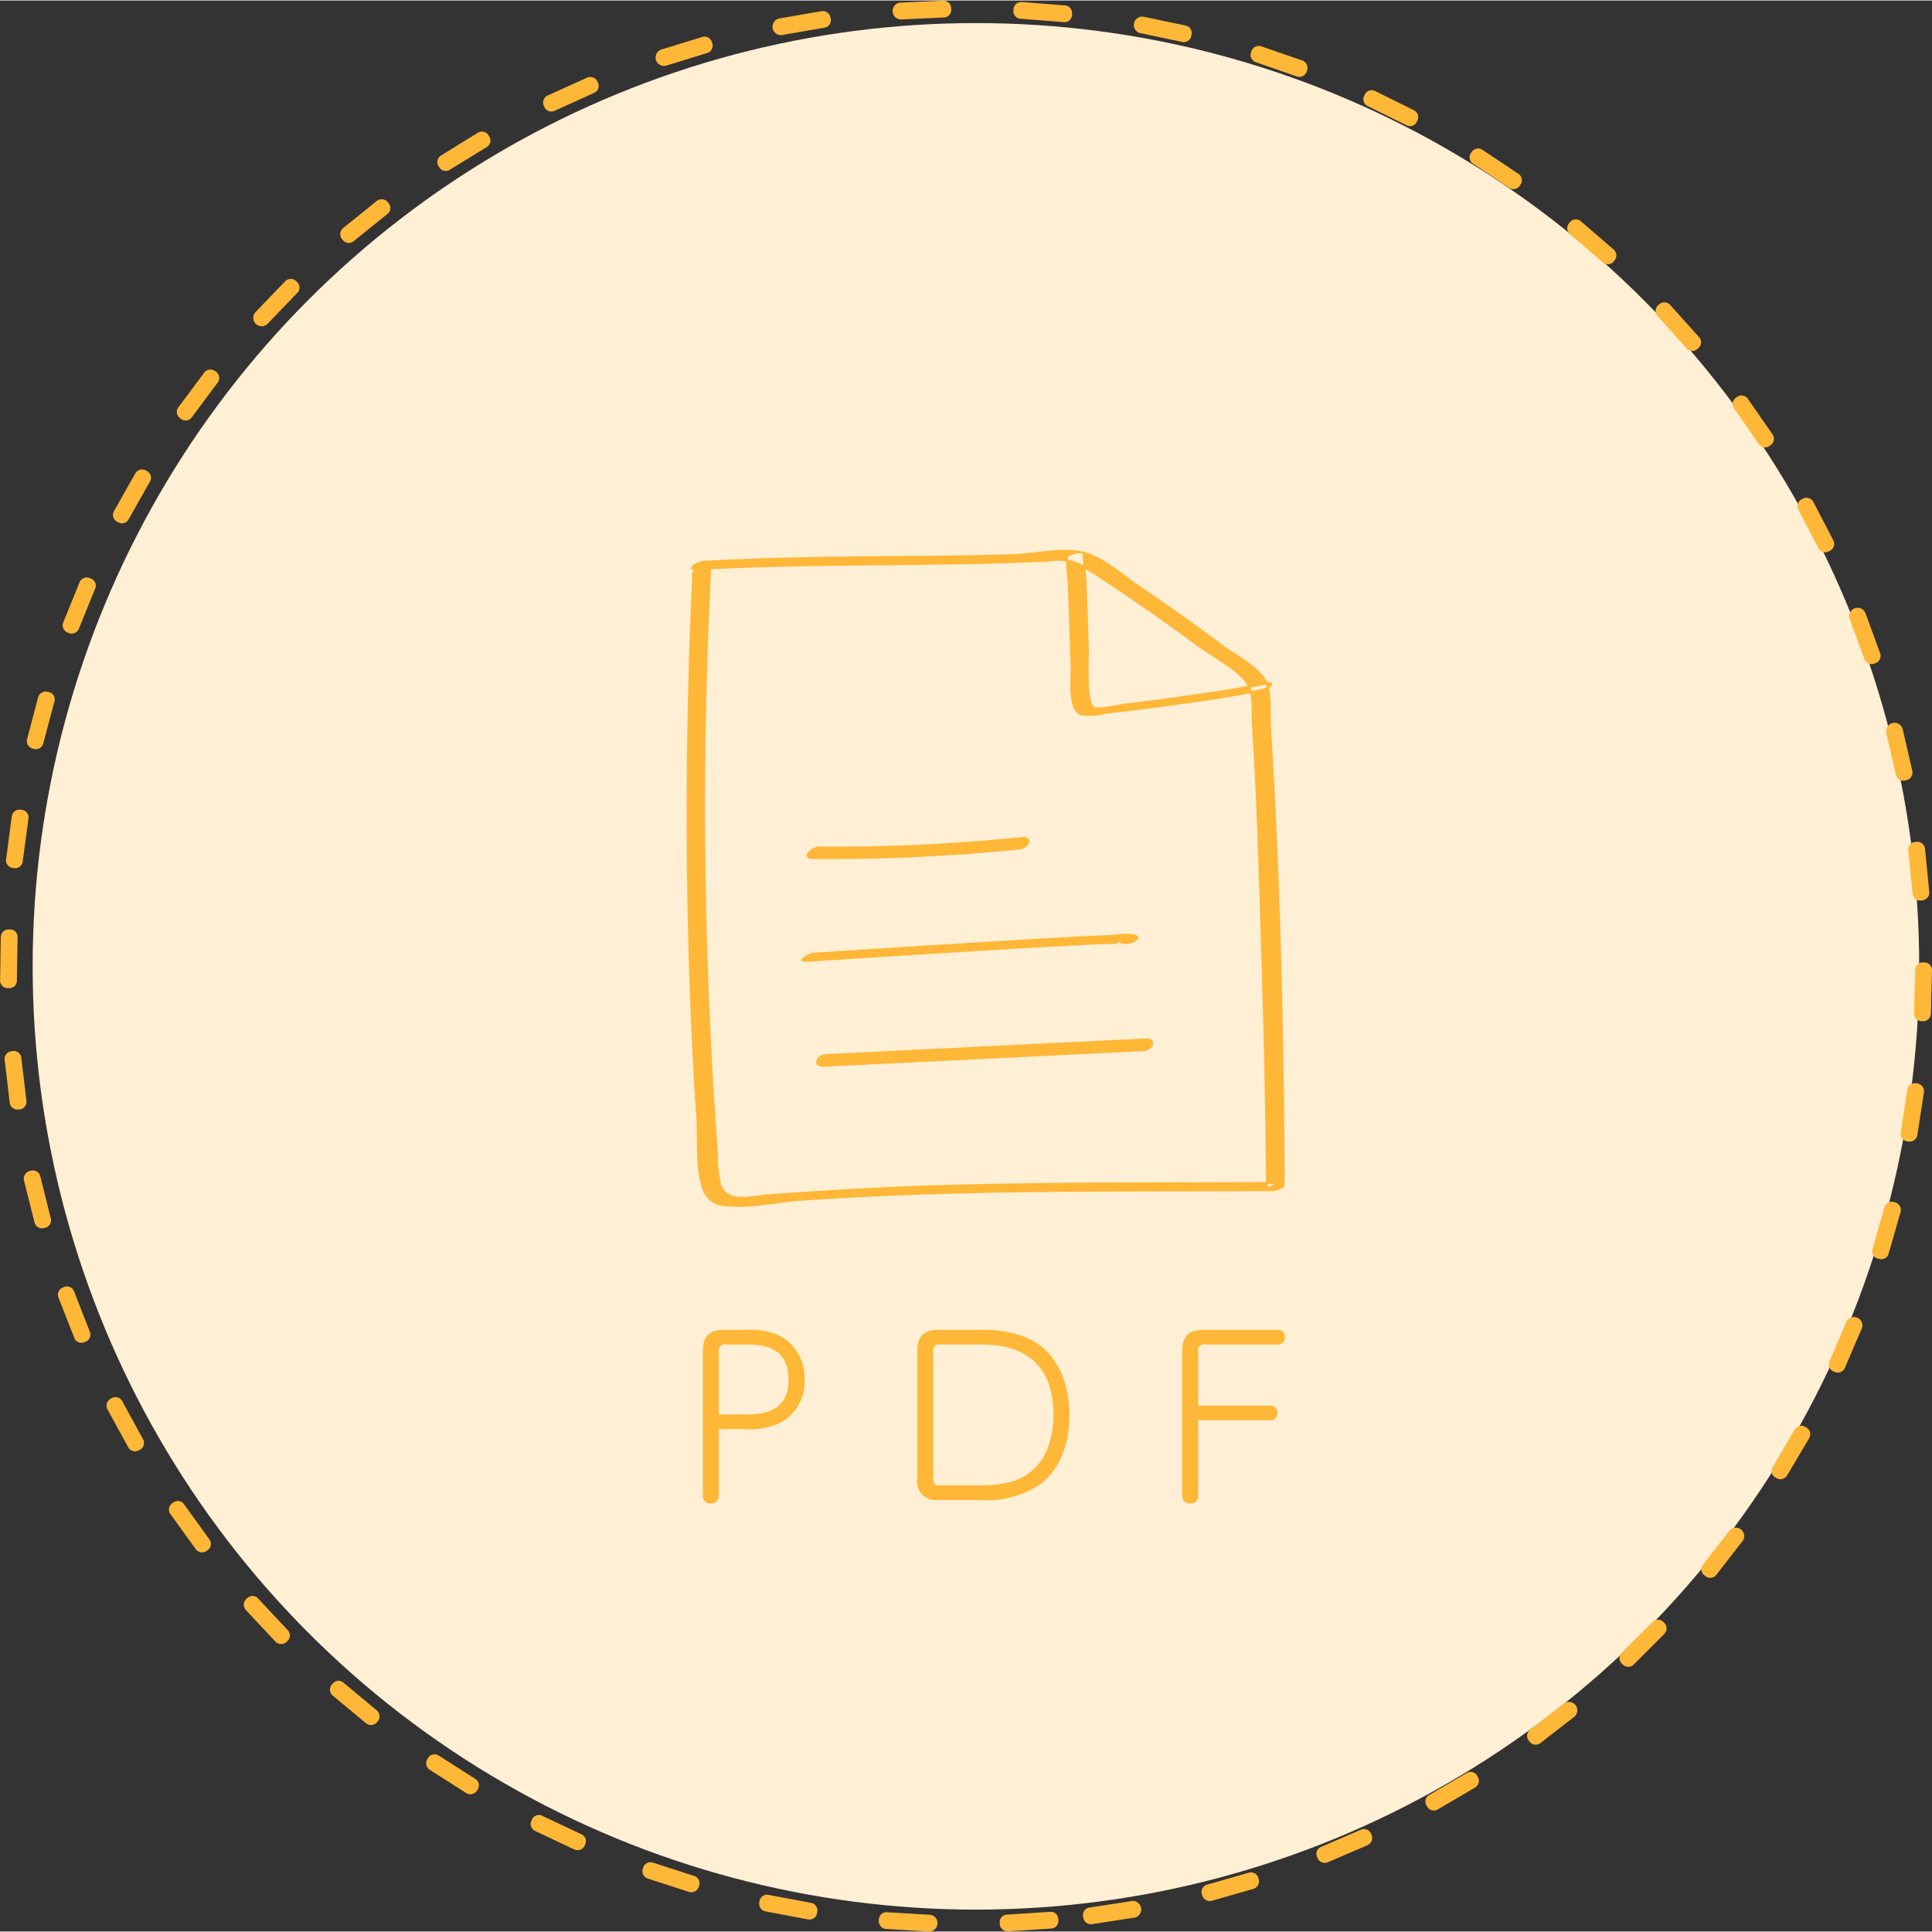 <svg xmlns="http://www.w3.org/2000/svg" width="198" height="198" viewBox="0 0 197.65 197.55">
  <rect x="0" y="0" width="197.65" height="197.55" fill="#333333" stroke="none"/>
  <defs>
    <style>
      .cls-1 {
        fill: #FFEFD4;
      }

      .cls-2 {
        fill: #FFB737;
        stroke: #FFB737;
        stroke-width: 0.2px;
      }

      .cls-2 {
        fill-rule: evenodd;
      }

    </style>
  </defs>
  <circle id="bg" class="cls-1" cx="99.84" cy="98.81" r="96.5" />
  <path id="line" class="cls-2" d="M2381.71,2274.61a0.671,0.671,0,0,0-.67.79,0.691,0.691,0,0,0,.77.72l4.35-.28a0.686,0.686,0,0,0,.67-0.81,0.673,0.673,0,0,0-.77-0.7Zm-12.27-.24a0.676,0.676,0,0,0-.77.7,0.7,0.7,0,0,0,.68.81l4.35,0.26a0.757,0.757,0,0,0,.09-1.51Zm-12.13-1.77a0.683,0.683,0,0,0-.86.6,0.706,0.706,0,0,0,.58.89l4.28,0.81a0.7,0.7,0,0,0,.85-0.63,0.686,0.686,0,0,0-.57-0.87Zm-11.85-3.3a0.68,0.68,0,0,0-.92.49,0.693,0.693,0,0,0,.46.95l4.14,1.34a0.7,0.7,0,0,0,.93-0.51,0.678,0.678,0,0,0-.46-0.93Zm-11.33-4.79a0.679,0.679,0,0,0-.98.37,0.693,0.693,0,0,0,.33,1l3.94,1.86a0.7,0.7,0,0,0,.99-0.39,0.68,0.68,0,0,0-.34-0.98Zm-10.6-6.16a0.682,0.682,0,0,0-1.02.24,0.7,0.7,0,0,0,.2,1.04l3.67,2.34a0.7,0.7,0,0,0,1.03-.26,0.685,0.685,0,0,0-.21-1.02Zm-9.77-7.47a0.682,0.682,0,0,0-1.04.12,0.7,0.7,0,0,0,.07,1.05l3.35,2.78a0.7,0.7,0,0,0,1.05-.12,0.688,0.688,0,0,0-.08-1.04Zm-8.74-8.61a0.67,0.67,0,0,0-1.04-.02,0.7,0.7,0,0,0-.07,1.06l2.98,3.18a0.7,0.7,0,0,0,1.06,0,0.686,0.686,0,0,0,.05-1.04Zm-7.59-9.65a0.672,0.672,0,0,0-1.03-.15,0.69,0.69,0,0,0-.2,1.04l2.55,3.53a0.693,0.693,0,0,0,1.05.13,0.68,0.68,0,0,0,.18-1.02Zm-6.33-10.55a0.686,0.686,0,0,0-1.01-.28,0.707,0.707,0,0,0-.33,1.01l2.09,3.83a0.7,0.7,0,0,0,1.03.26,0.682,0.682,0,0,0,.31-0.99Zm-4.94-11.24a0.682,0.682,0,0,0-.96-0.41,0.7,0.7,0,0,0-.45.96l1.59,4.06a0.689,0.689,0,0,0,.98.39,0.68,0.68,0,0,0,.43-0.94Zm-3.46-11.78a0.691,0.691,0,0,0-.91-0.53,0.709,0.709,0,0,0-.57.9l1.06,4.22a0.693,0.693,0,0,0,.92.52,0.684,0.684,0,0,0,.55-0.89Zm-1.95-12.14a0.686,0.686,0,0,0-.83-0.64,0.712,0.712,0,0,0-.68.82l0.51,4.32a0.7,0.7,0,0,0,.85.63,0.685,0.685,0,0,0,.66-0.81Zm-0.39-12.35a0.671,0.671,0,0,0-.74-0.73,0.694,0.694,0,0,0-.78.71l-0.07,4.36a0.686,0.686,0,0,0,.76.73,0.678,0.678,0,0,0,.76-0.71Zm1.11-12.16a0.675,0.675,0,0,0-.65-0.81,0.694,0.694,0,0,0-.86.61l-0.57,4.32a0.688,0.688,0,0,0,.66.82,0.68,0.68,0,0,0,.84-0.62Zm2.65-11.98a0.669,0.669,0,0,0-.53-0.89,0.71,0.71,0,0,0-.94.5l-1.11,4.21a0.688,0.688,0,0,0,.55.9,0.678,0.678,0,0,0,.91-0.51Zm4.17-11.57a0.675,0.675,0,0,0-.42-0.95,0.7,0.7,0,0,0-.99.38l-1.64,4.03a0.7,0.7,0,0,0,.44.97,0.69,0.69,0,0,0,.97-0.39Zm5.6-10.95a0.673,0.673,0,0,0-.29-1,0.7,0.7,0,0,0-1.03.25l-2.14,3.79a0.689,0.689,0,0,0,.31,1.01,0.682,0.682,0,0,0,1.01-.26Zm6.93-10.14a0.674,0.674,0,0,0-.16-1.03,0.7,0.7,0,0,0-1.05.12l-2.6,3.49a0.691,0.691,0,0,0,.18,1.04,0.681,0.681,0,0,0,1.03-.13Zm8.15-9.19a0.688,0.688,0,0,0-.03-1.05,0.709,0.709,0,0,0-1.06-.01l-3.02,3.14a0.761,0.761,0,0,0,1.09,1.06Zm9.23-8.09a0.678,0.678,0,0,0,.09-1.04,0.7,0.7,0,0,0-1.05-.14l-3.39,2.73a0.708,0.708,0,0,0-.08,1.06,0.693,0.693,0,0,0,1.04.12Zm10.17-6.86a0.677,0.677,0,0,0,.22-1.02,0.7,0.7,0,0,0-1.02-.28l-3.7,2.29a0.694,0.694,0,0,0-.22,1.04,0.683,0.683,0,0,0,1.01.25Zm10.99-5.55a0.676,0.676,0,0,0,.35-0.98,0.7,0.7,0,0,0-.98-0.4l-3.97,1.8a0.693,0.693,0,0,0-.34,1,0.682,0.682,0,0,0,.97.38Zm11.58-4.09a0.677,0.677,0,0,0,.47-0.93,0.688,0.688,0,0,0-.92-0.52l-4.16,1.28a0.76,0.76,0,0,0,.45,1.45Zm12-2.6a0.673,0.673,0,0,0,.59-0.86,0.7,0.7,0,0,0-.85-0.63l-4.29.74a0.762,0.762,0,0,0,.26,1.5Zm12.24-1.05a0.677,0.677,0,0,0,.69-0.78,0.7,0.7,0,0,0-.76-0.74l-4.35.2a0.762,0.762,0,0,0,.07,1.52Zm12.27,0.47a0.665,0.665,0,0,0,.78-0.68,0.7,0.7,0,0,0-.66-0.83l-4.34-.34a0.7,0.7,0,0,0-.79.71,0.685,0.685,0,0,0,.67.8Zm12.13,2.02a0.669,0.669,0,0,0,.86-0.58,0.687,0.687,0,0,0-.55-0.9l-4.26-.89a0.757,0.757,0,0,0-.31,1.48Zm11.74,3.53a0.692,0.692,0,0,0,.94-0.47,0.708,0.708,0,0,0-.44-0.97l-4.12-1.42a0.693,0.693,0,0,0-.94.49,0.684,0.684,0,0,0,.45.94Zm11.24,5a0.668,0.668,0,0,0,.98-0.35,0.692,0.692,0,0,0-.31-1.01l-3.9-1.93a0.685,0.685,0,0,0-.99.37,0.677,0.677,0,0,0,.32.99Zm10.51,6.4a0.685,0.685,0,0,0,1.02-.22,0.7,0.7,0,0,0-.18-1.05l-3.62-2.41a0.689,0.689,0,0,0-1.03.24,0.672,0.672,0,0,0,.19,1.02Zm9.59,7.63a0.68,0.68,0,0,0,1.04-.1,0.7,0.7,0,0,0-.04-1.05l-3.3-2.85a0.683,0.683,0,0,0-1.05.11,0.676,0.676,0,0,0,.06,1.04Zm8.59,8.8a0.67,0.67,0,0,0,1.04.04,0.686,0.686,0,0,0,.09-1.05l-2.91-3.24a0.7,0.7,0,0,0-1.06-.03,0.685,0.685,0,0,0-.07,1.04Zm7.4,9.79a0.674,0.674,0,0,0,1.03.17,0.7,0.7,0,0,0,.22-1.03l-2.49-3.58a0.685,0.685,0,0,0-1.04-.16,0.675,0.675,0,0,0-.2,1.02Zm6.11,10.66a0.682,0.682,0,0,0,1,.3,0.7,0.7,0,0,0,.35-1l-2.01-3.86a0.692,0.692,0,0,0-1.02-.29,0.683,0.683,0,0,0-.33.99Zm4.72,11.36a0.676,0.676,0,0,0,.95.42,0.693,0.693,0,0,0,.47-0.94l-1.5-4.09a0.762,0.762,0,0,0-1.43.52Zm3.23,11.84a0.676,0.676,0,0,0,.89.54,0.7,0.7,0,0,0,.59-0.88l-0.98-4.25a0.76,0.76,0,0,0-1.48.34Zm1.71,12.18a0.673,0.673,0,0,0,.81.65,0.713,0.713,0,0,0,.7-0.8l-0.43-4.34a0.7,0.7,0,0,0-.84-0.65,0.692,0.692,0,0,0-.67.8Zm0.16,12.25a0.688,0.688,0,0,0,.73.75,0.7,0.7,0,0,0,.79-0.71l0.11-4.35a0.689,0.689,0,0,0-.75-0.75,0.678,0.678,0,0,0-.76.71Zm-1.36,12.22a0.673,0.673,0,0,0,.63.83,0.7,0.7,0,0,0,.87-0.6l0.66-4.31a0.7,0.7,0,0,0-.65-0.83,0.688,0.688,0,0,0-.85.61Zm-2.89,11.93a0.668,0.668,0,0,0,.52.9,0.692,0.692,0,0,0,.94-0.48l1.2-4.19a0.7,0.7,0,0,0-.54-0.91,0.686,0.686,0,0,0-.92.49Zm-4.4,11.49a0.683,0.683,0,0,0,.4.97,0.694,0.694,0,0,0,.99-0.37l1.72-4a0.758,0.758,0,0,0-1.39-.6Zm-5.81,10.83a0.664,0.664,0,0,0,.27,1,0.7,0.7,0,0,0,1.03-.23l2.22-3.75a0.7,0.7,0,0,0-.3-1.02,0.687,0.687,0,0,0-1.01.25Zm-7.13,10a0.673,0.673,0,0,0,.15,1.03,0.689,0.689,0,0,0,1.05-.1l2.67-3.44a0.76,0.76,0,0,0-1.2-.93Zm-8.32,9.03a0.677,0.677,0,0,0,.02,1.04,0.7,0.7,0,0,0,1.06.03l3.08-3.08a0.7,0.7,0,0,0-.03-1.06,0.678,0.678,0,0,0-1.04-.01Zm-9.38,7.9a0.68,0.68,0,0,0-.11,1.04,0.689,0.689,0,0,0,1.04.16l3.44-2.67a0.76,0.76,0,0,0-.93-1.2Zm-10.33,6.68a0.679,0.679,0,0,0-.24,1.02,0.694,0.694,0,0,0,1.01.29l3.76-2.21a0.709,0.709,0,0,0,.23-1.04,0.684,0.684,0,0,0-1-.27Zm-11.07,5.32a0.671,0.671,0,0,0-.37.97,0.7,0.7,0,0,0,.97.42l4-1.72a0.7,0.7,0,0,0,.36-1,0.686,0.686,0,0,0-.96-0.4Zm-11.67,3.87a0.674,0.674,0,0,0-.49.92,0.706,0.706,0,0,0,.91.54l4.19-1.2a0.7,0.7,0,0,0,.48-0.94,0.677,0.677,0,0,0-.9-0.52Zm-12.04,2.35a0.678,0.678,0,0,0-.61.85,0.7,0.7,0,0,0,.84.65l4.3-.66a0.76,0.76,0,0,0-.23-1.5Z" transform="translate(-2278.66 -2078.69)" />
  <path id="PDF" class="cls-2" d="M2352.1,2224.74h2.82a7.069,7.069,0,0,0,3.52-.64,4.548,4.548,0,0,0,2.42-4.33,4.729,4.729,0,0,0-2.31-4.29,6.789,6.789,0,0,0-3.52-.69h-2.4c-1.96,0-1.96,1.48-1.96,2.18v14.68a0.655,0.655,0,0,0,.73.7,0.663,0.663,0,0,0,.7-0.7v-6.91Zm0-1.3v-6.47a0.728,0.728,0,0,1,.89-0.88h1.71c1.74,0,4.73,0,4.73,3.72,0,3.63-3.1,3.63-4.73,3.63h-2.6Zm22.47-8.65c-1.96,0-1.96,1.48-1.96,2.18v12.85a1.818,1.818,0,0,0,1.96,2.18h4.27a9.964,9.964,0,0,0,5.94-1.43c3.14-2.16,3.19-6.21,3.19-7.17,0-2.12-.6-6.41-4.67-7.95a12.091,12.091,0,0,0-4.42-.66h-4.31Zm-0.53,2.18a0.722,0.722,0,0,1,.88-0.88h3.89c1.87,0,7.73,0,7.73,7.33,0,0.99-.14,4.31-2.62,6.05-1.08.77-2.44,1.23-5.13,1.23h-3.87a0.712,0.712,0,0,1-.88-0.86v-12.87Zm27.1,5.57v-5.57a0.725,0.725,0,0,1,.88-0.88h7.35a0.6,0.6,0,0,0,.64-0.64,0.62,0.62,0,0,0-.64-0.66h-7.7c-1.96,0-1.96,1.48-1.96,2.18v14.68a0.655,0.655,0,0,0,.73.7,0.663,0.663,0,0,0,.7-0.7v-7.81h7.48a0.594,0.594,0,0,0,.62-0.66,0.584,0.584,0,0,0-.62-0.64h-7.48Z" transform="translate(-2278.66 -2078.69)" />
  <path id="illust" class="cls-2" d="M2349.59,2137.3q-0.75,15.9-.53,31.82,0.105,8.04.49,16.07,0.18,3.915.45,7.84c0.15,2.19-.14,5.18.62,7.25a2.4,2.4,0,0,0,2.34,1.65c2.41,0.3,5.3-.4,7.72-0.56,5.32-.36,10.64-0.59,15.97-0.73,10.71-.27,21.42-0.18,32.12-0.25,0.3,0,1.23-.18,1.22-0.59-0.08-15.64-.44-31.34-1.41-46.95-0.08-1.25.14-3.31-.43-4.48-0.72-1.45-3.2-2.73-4.44-3.65-2.8-2.1-5.66-4.12-8.56-6.09-1.63-1.1-3.65-2.91-5.6-3.43-2.07-.56-5.05.16-7.21,0.23-3.49.12-6.98,0.15-10.47,0.18-7.09.06-14.17,0.11-21.25,0.51-0.49.03-1.86,0.8-.73,0.74,12.03-.69,24.09-0.31,36.12-0.87a5.182,5.182,0,0,1,3.66.72c1.16,0.69,2.28,1.45,3.4,2.2,2.83,1.9,5.62,3.88,8.36,5.9,1.36,1,4.15,2.42,4.97,3.96,0.54,1.01.36,2.8,0.43,3.91,0.46,7.03.67,14.08,0.89,21.13,0.28,8.81.51,17.63,0.56,26.45,0.41-.2.82-0.4,1.22-0.6-10.01.06-20.03-.01-30.05,0.2-4.92.11-9.84,0.28-14.75,0.57q-3.9.225-7.77,0.53c-1.62.13-3.89,0.82-4.6-1.13a12.416,12.416,0,0,1-.32-3.17,477.465,477.465,0,0,1-.7-59.81c0.01-.3-1.69-0.08-1.72.45h0Zm38.2-1.57c0.34,3.66.34,7.36,0.5,11.03,0.06,1.32-.4,4.42,1,4.97a7.189,7.189,0,0,0,2.6-.19c1.59-.17,3.19-0.37,4.78-0.58,3.71-.49,7.44-0.99,11.11-1.74,0.68-.13,1.51-0.88.31-0.64-3.09.63-6.23,1.07-9.36,1.5-1.67.23-3.35,0.45-5.03,0.64-0.53.06-2.74,0.63-3.18,0.3-0.82-.61-0.53-4.96-0.57-6.07-0.12-3.22-.14-6.46-0.45-9.68-0.03-.33-1.75-0.01-1.71.46h0Zm-25.99,30.69a194.314,194.314,0,0,0,21.17-.98c0.88-.09,1.38-1.18.2-1.06a188.893,188.893,0,0,1-20.73.97c-0.72,0-1.8,1.06-.64,1.07h0Zm-0.59,10.51q9.81-.63,19.62-1.23c2.75-.16,5.5-0.32,8.25-0.46,0.92-.04,1.83-0.09,2.74-0.12a5.242,5.242,0,0,0,.97-0.02,7.6,7.6,0,0,0,.98-0.51c-1.14.41-.07,0.68,0.61,0.44a1.427,1.427,0,0,0,.55-0.31c0.05-.06.13-0.19,0.03-0.25-0.67-.4-2.09-0.09-2.79-0.07-2.8.11-5.6,0.28-8.4,0.44-7.28.42-14.55,0.9-21.83,1.36-0.48.03-1.85,0.81-.73,0.73h0Zm1.76,10.74q16.335-.8,32.67-1.6c0.91-.05,1.37-1.15.19-1.09q-16.335.8-32.67,1.6c-0.91.05-1.37,1.15-.19,1.09h0Z" transform="translate(-2278.66 -2078.69)" />
</svg>
